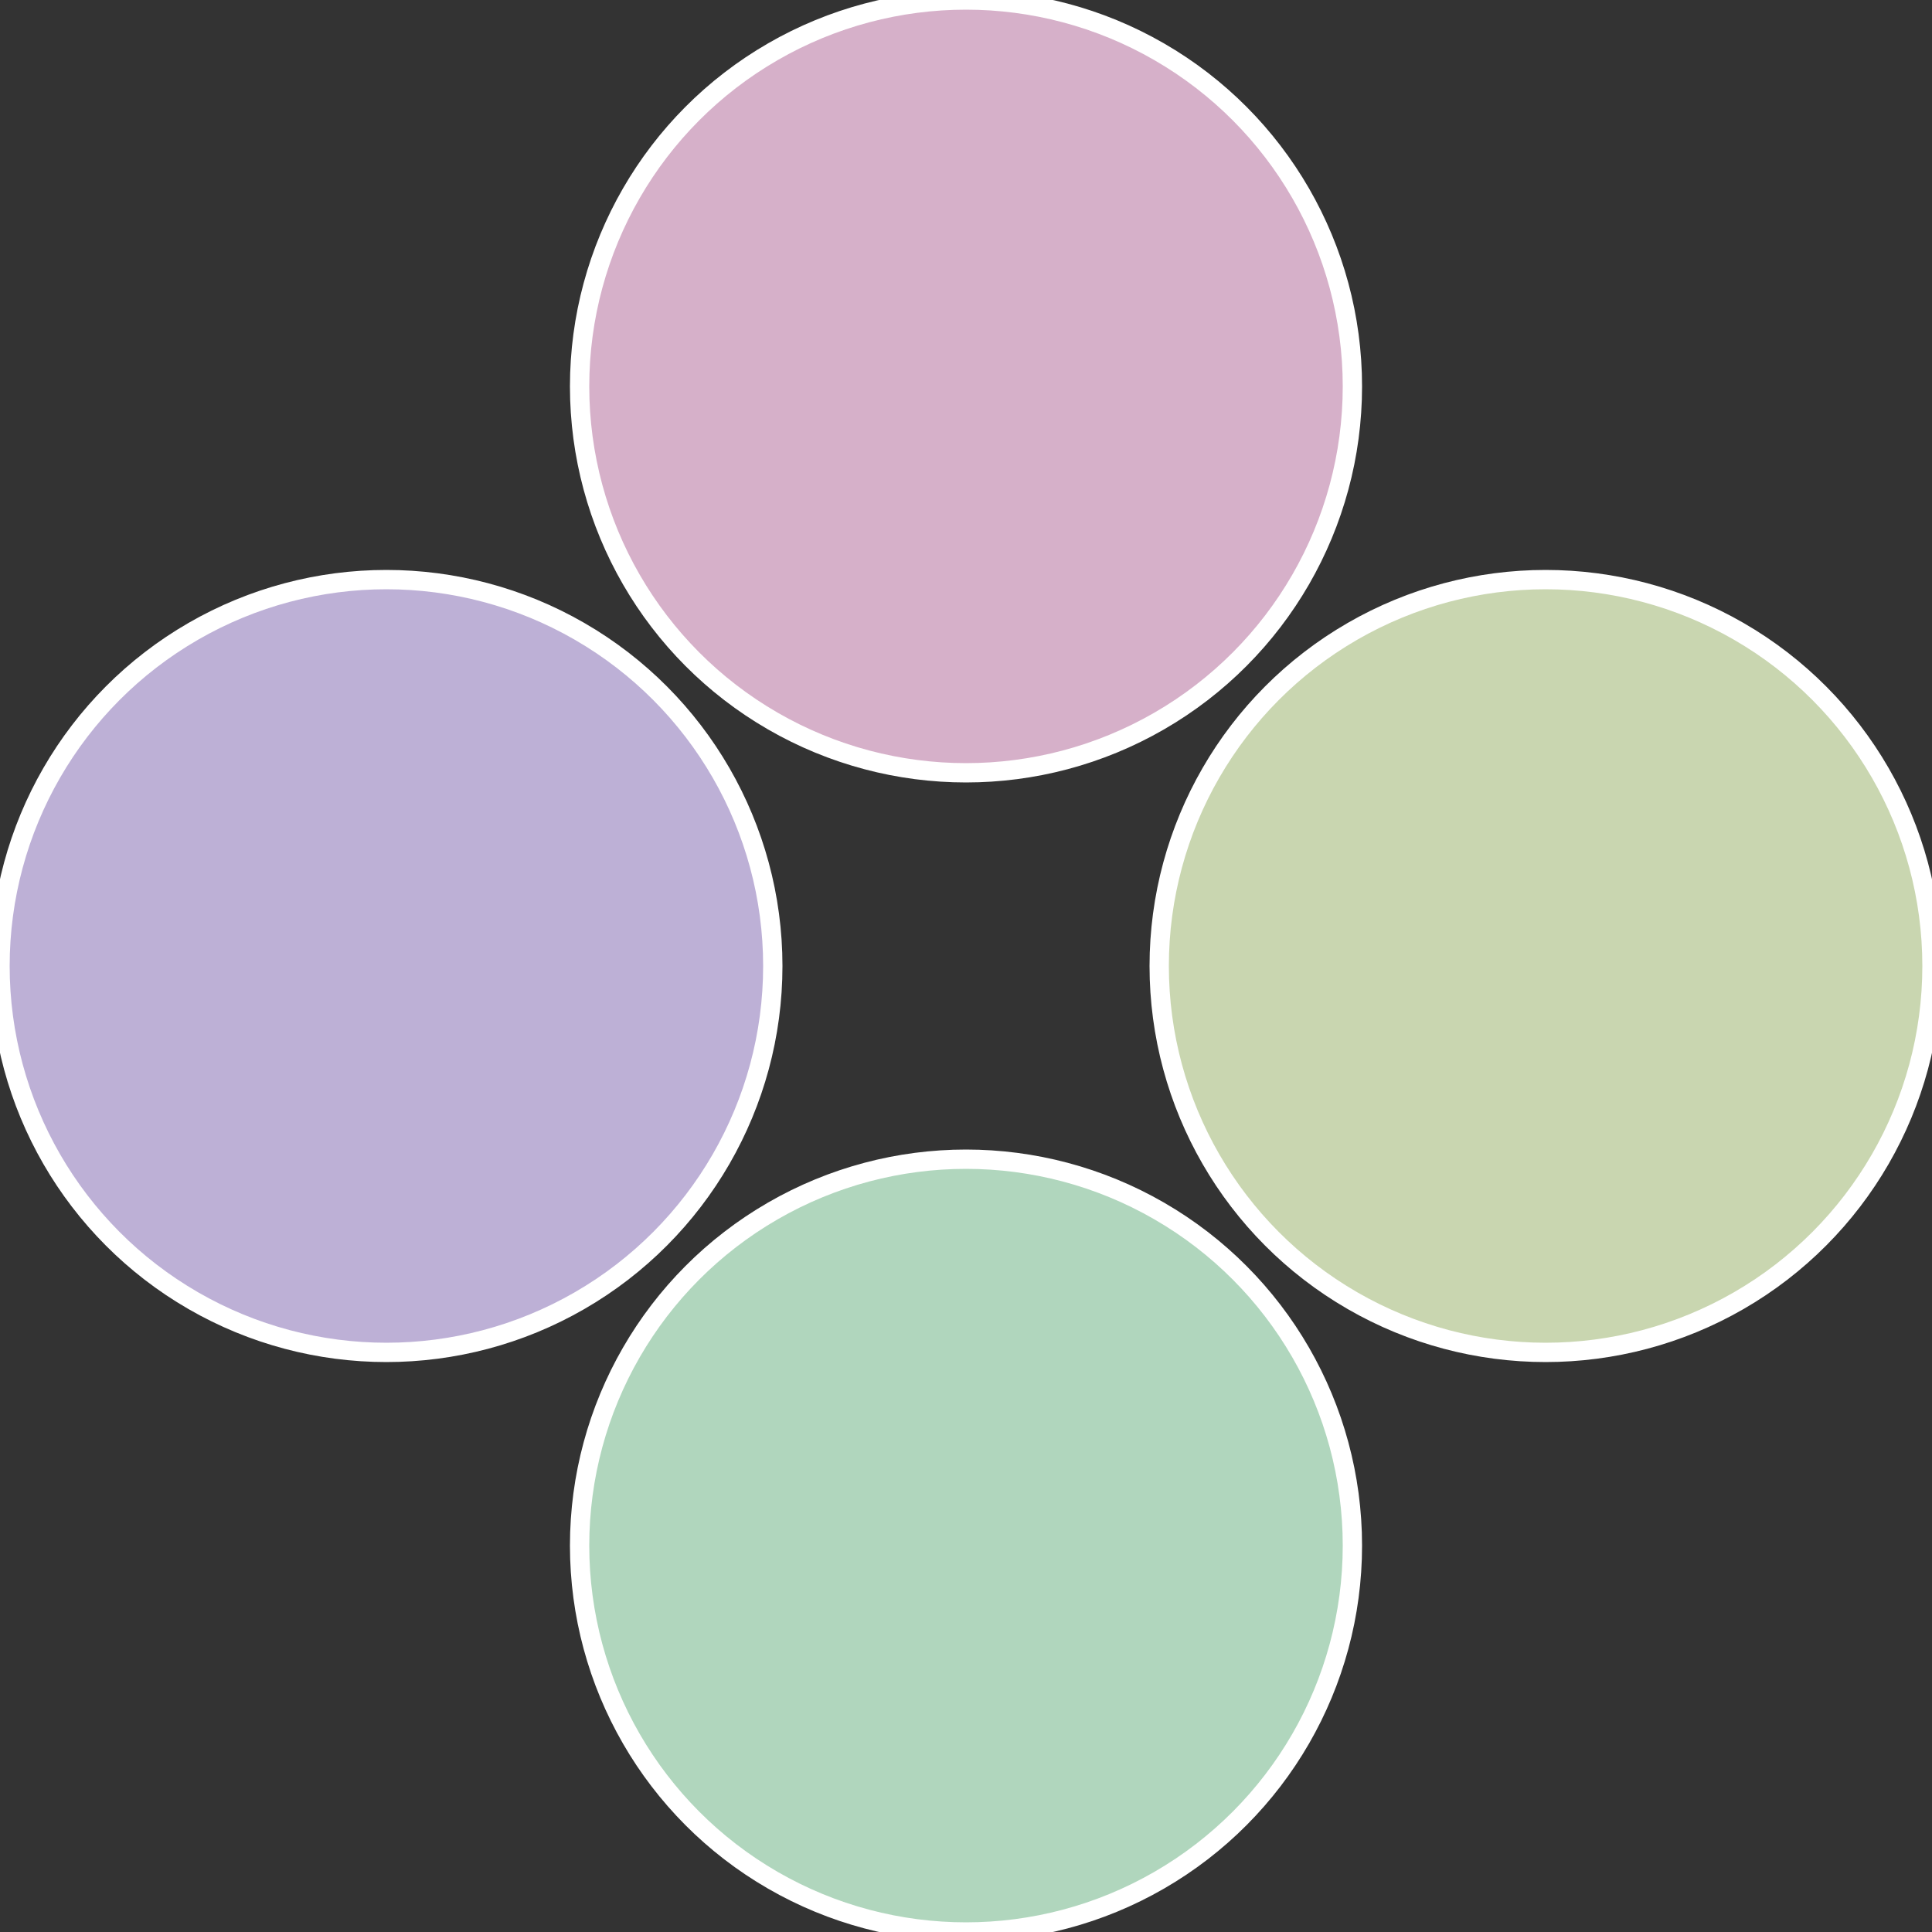 <?xml version="1.0" standalone="no"?>
<svg width="500" height="500" viewBox="-1 -1 2 2" xmlns="http://www.w3.org/2000/svg">
 
                <rect x="-1" y="-1" width="2" height="2" fill="#333333" stroke="none"/>
 
                <circle cx="0.6" cy="0" r="0.4" fill="#c9d6b0" stroke="#fff" stroke-width="1%" />
             
                <circle cx="3.6739403974421E-17" cy="0.6" r="0.4" fill="#b0d6bd" stroke="#fff" stroke-width="1%" />
             
                <circle cx="-0.6" cy="7.3478807948841E-17" r="0.4" fill="#bdb0d6" stroke="#fff" stroke-width="1%" />
             
                <circle cx="-1.1021821192326E-16" cy="-0.6" r="0.4" fill="#d6b0c9" stroke="#fff" stroke-width="1%" />
            </svg>
